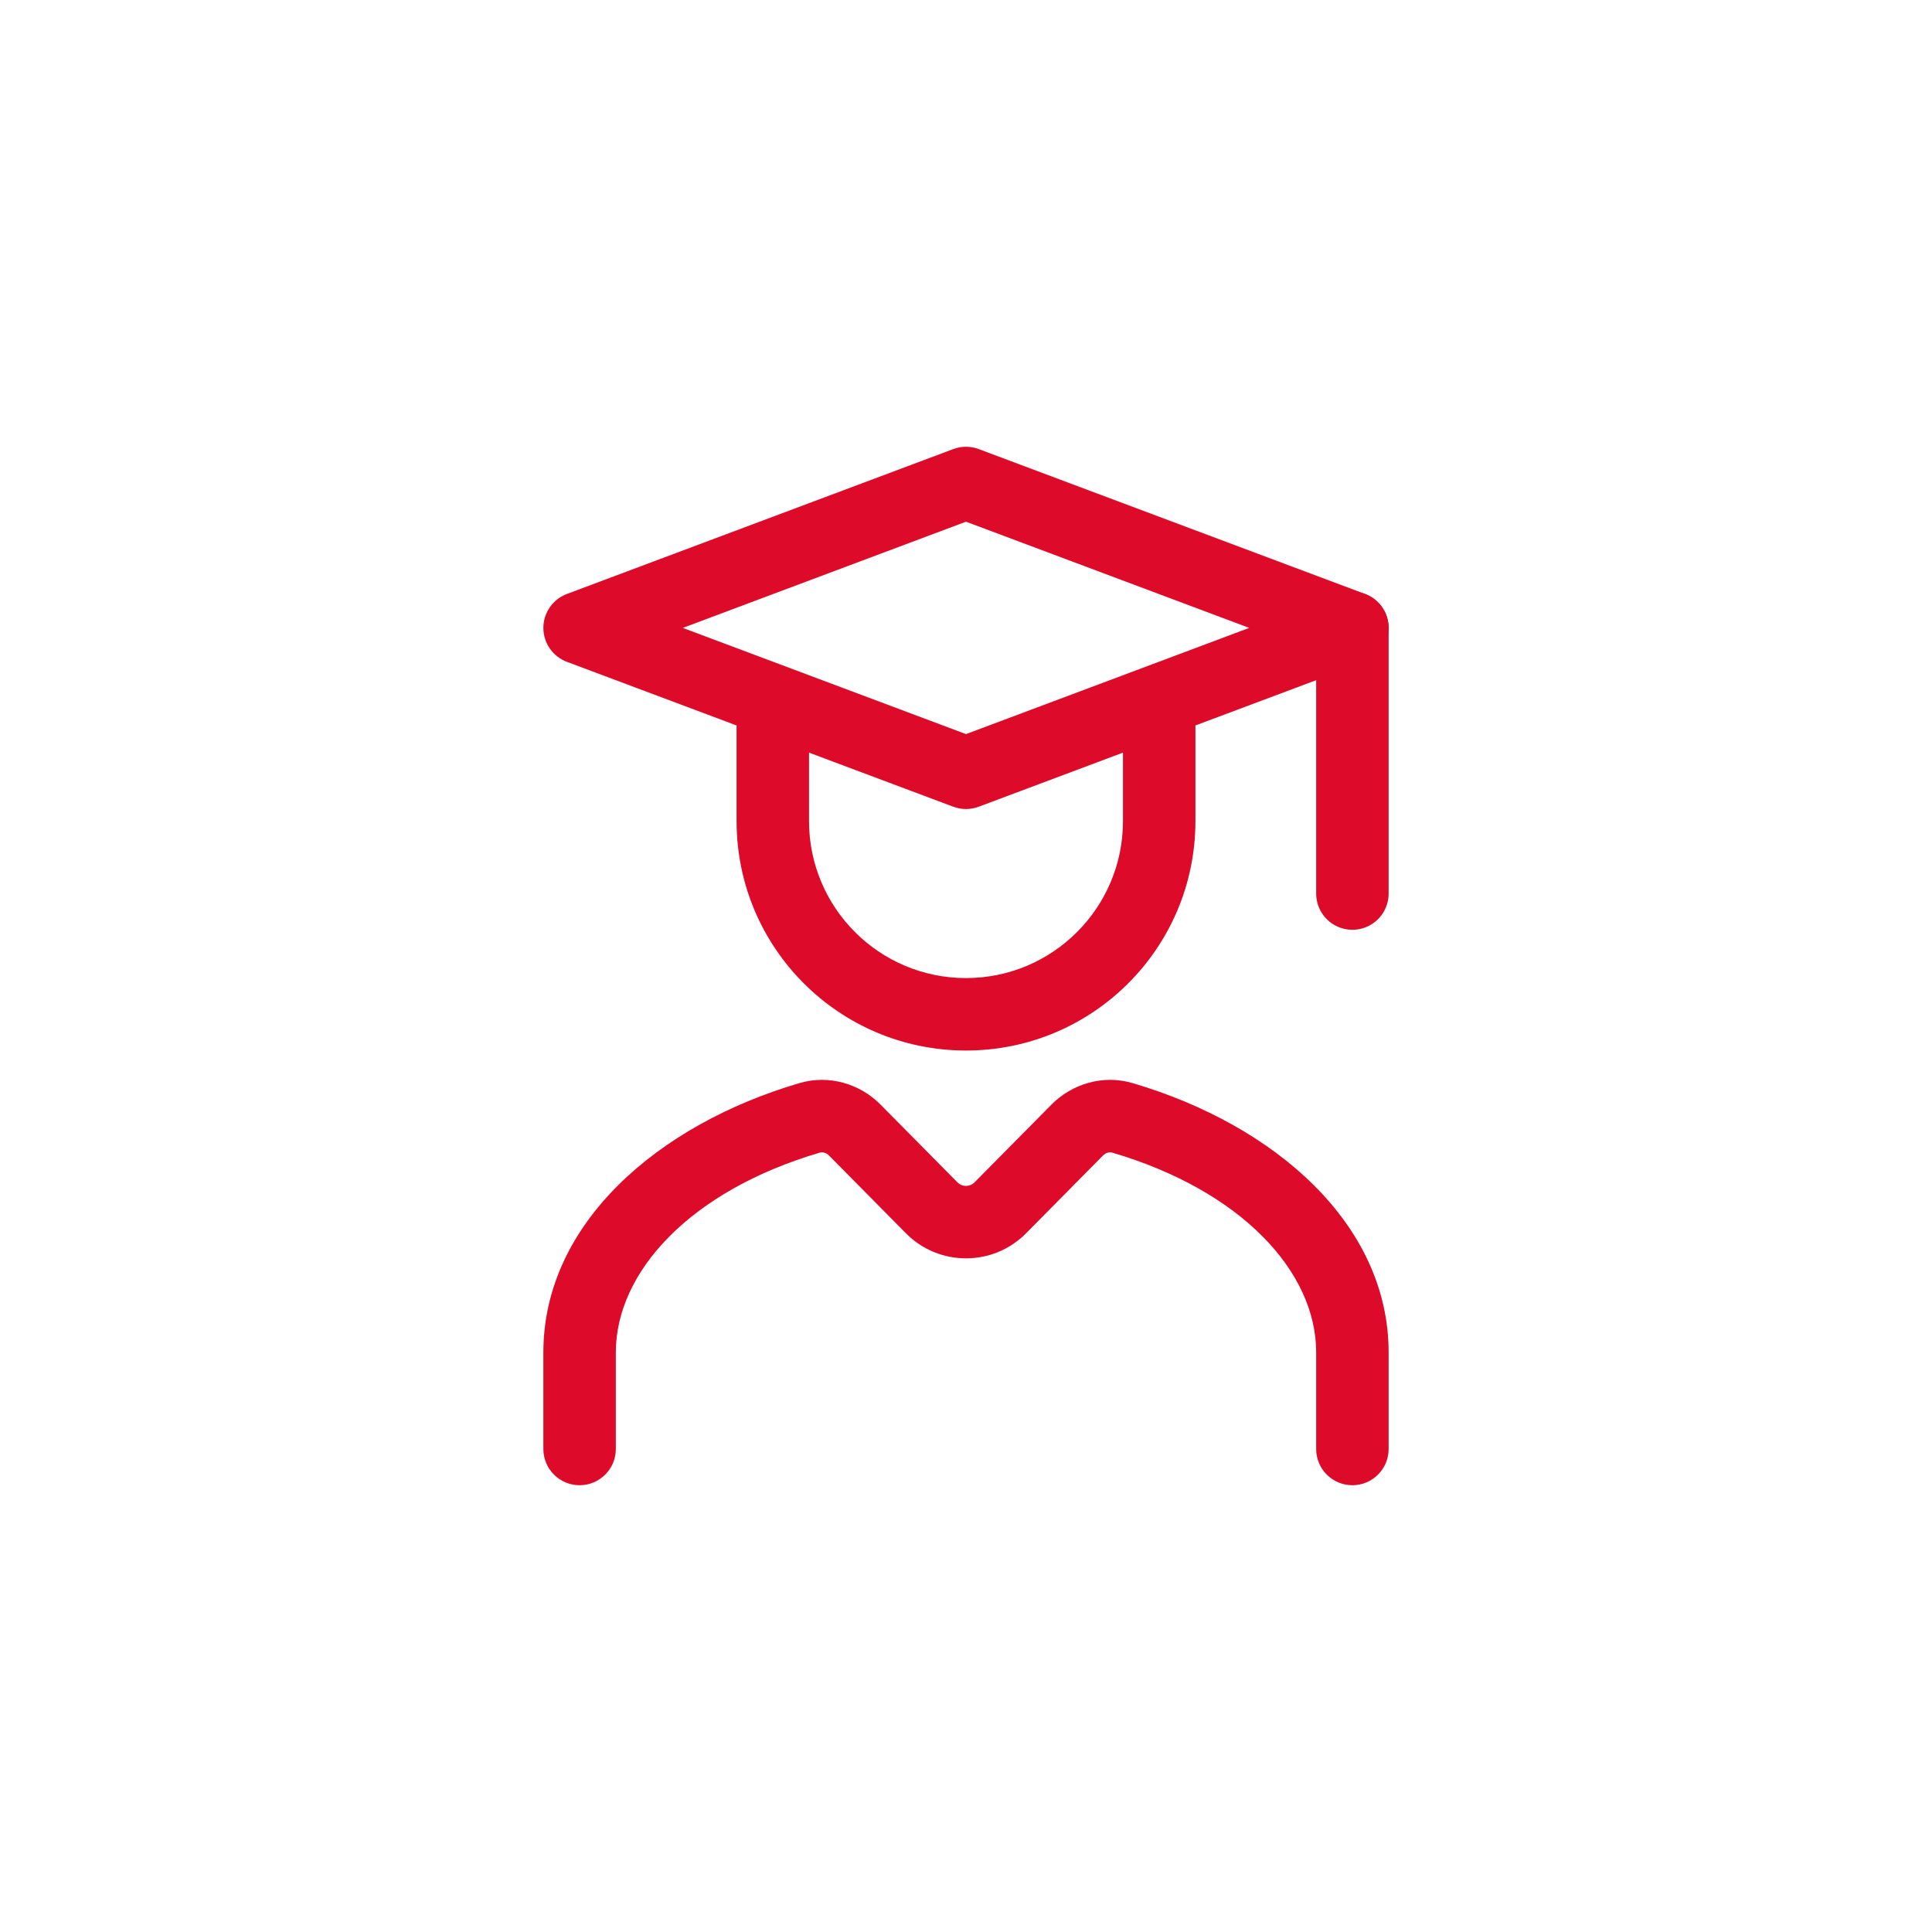 <?xml version="1.0" encoding="UTF-8"?> <svg xmlns="http://www.w3.org/2000/svg" width="100" height="100" viewBox="0 0 100 100" fill="none"> <g filter="url(#filter0_d_316_3626)"> <rect x="10" width="80" height="80" rx="20" fill="white" shape-rendering="crispEdges"></rect> <path d="M70 22.5V36.25" stroke="#DE0A29" stroke-width="3.75" stroke-linecap="round"></path> <path d="M61.875 27.5V25.625H58.125V27.5H61.875ZM41.875 27.5V25.625H38.125V27.5H41.875ZM50 15L50.658 13.244C50.234 13.085 49.766 13.085 49.342 13.244L50 15ZM30 22.5L29.341 20.744C28.61 21.019 28.125 21.718 28.125 22.5C28.125 23.282 28.61 23.981 29.341 24.256L30 22.5ZM50 30L49.342 31.756C49.766 31.915 50.234 31.915 50.658 31.756L50 30ZM70 22.5L70.658 24.256C71.39 23.981 71.875 23.282 71.875 22.5C71.875 21.718 71.39 21.019 70.658 20.744L70 22.5ZM51.777 52.515L50.444 51.196L51.777 52.515ZM55.749 48.499L57.082 49.818L55.749 48.499ZM58.095 47.86L58.624 46.062L58.095 47.86ZM44.251 48.499L45.584 47.181L44.251 48.499ZM48.222 52.515L49.555 51.196L48.222 52.515ZM41.905 47.86L41.376 46.062L41.905 47.86ZM68.125 65C68.125 66.035 68.964 66.875 70 66.875C71.035 66.875 71.875 66.035 71.875 65H68.125ZM28.125 65C28.125 66.035 28.964 66.875 30 66.875C31.035 66.875 31.875 66.035 31.875 65H28.125ZM58.125 27.5V32.5H61.875V27.5H58.125ZM41.875 32.5V27.5H38.125V32.5H41.875ZM50 40.625C45.513 40.625 41.875 36.987 41.875 32.5H38.125C38.125 39.059 43.441 44.375 50 44.375V40.625ZM58.125 32.5C58.125 36.987 54.487 40.625 50 40.625V44.375C56.558 44.375 61.875 39.059 61.875 32.5H58.125ZM49.342 13.244L29.341 20.744L30.658 24.256L50.658 16.756L49.342 13.244ZM50.658 31.756L70.658 24.256L69.342 20.744L49.342 28.244L50.658 31.756ZM49.342 16.756L69.342 24.256L70.658 20.744L50.658 13.244L49.342 16.756ZM50.658 28.244L30.658 20.744L29.341 24.256L49.342 31.756L50.658 28.244ZM53.111 53.833L57.082 49.818L54.416 47.181L50.444 51.196L53.111 53.833ZM57.566 49.659C64.248 51.624 68.125 55.816 68.125 60H71.875C71.875 53.348 65.967 48.221 58.624 46.062L57.566 49.659ZM42.918 49.818L46.889 53.833L49.555 51.196L45.584 47.181L42.918 49.818ZM31.875 60C31.875 55.816 35.752 51.624 42.434 49.659L41.376 46.062C34.033 48.221 28.125 53.348 28.125 60H31.875ZM68.125 60V65H71.875V60H68.125ZM28.125 60V65H31.875V60H28.125ZM45.584 47.181C44.526 46.11 42.928 45.605 41.376 46.062L42.434 49.659C42.556 49.623 42.749 49.647 42.918 49.818L45.584 47.181ZM57.082 49.818C57.25 49.647 57.443 49.623 57.566 49.659L58.624 46.062C57.072 45.605 55.474 46.11 54.416 47.181L57.082 49.818ZM50.444 51.196C50.2 51.444 49.8 51.444 49.555 51.196L46.889 53.833C48.602 55.565 51.398 55.565 53.111 53.833L50.444 51.196Z" fill="#DE0A29"></path> </g> <defs> <filter id="filter0_d_316_3626" x="0" y="0" width="100" height="100" filterUnits="userSpaceOnUse" color-interpolation-filters="sRGB"> <feFlood flood-opacity="0" result="BackgroundImageFix"></feFlood> <feColorMatrix in="SourceAlpha" type="matrix" values="0 0 0 0 0 0 0 0 0 0 0 0 0 0 0 0 0 0 127 0" result="hardAlpha"></feColorMatrix> <feOffset dy="10"></feOffset> <feGaussianBlur stdDeviation="5"></feGaussianBlur> <feComposite in2="hardAlpha" operator="out"></feComposite> <feColorMatrix type="matrix" values="0 0 0 0 0 0 0 0 0 0 0 0 0 0 0 0 0 0 0.1 0"></feColorMatrix> <feBlend mode="normal" in2="BackgroundImageFix" result="effect1_dropShadow_316_3626"></feBlend> <feBlend mode="normal" in="SourceGraphic" in2="effect1_dropShadow_316_3626" result="shape"></feBlend> </filter> </defs> </svg> 
